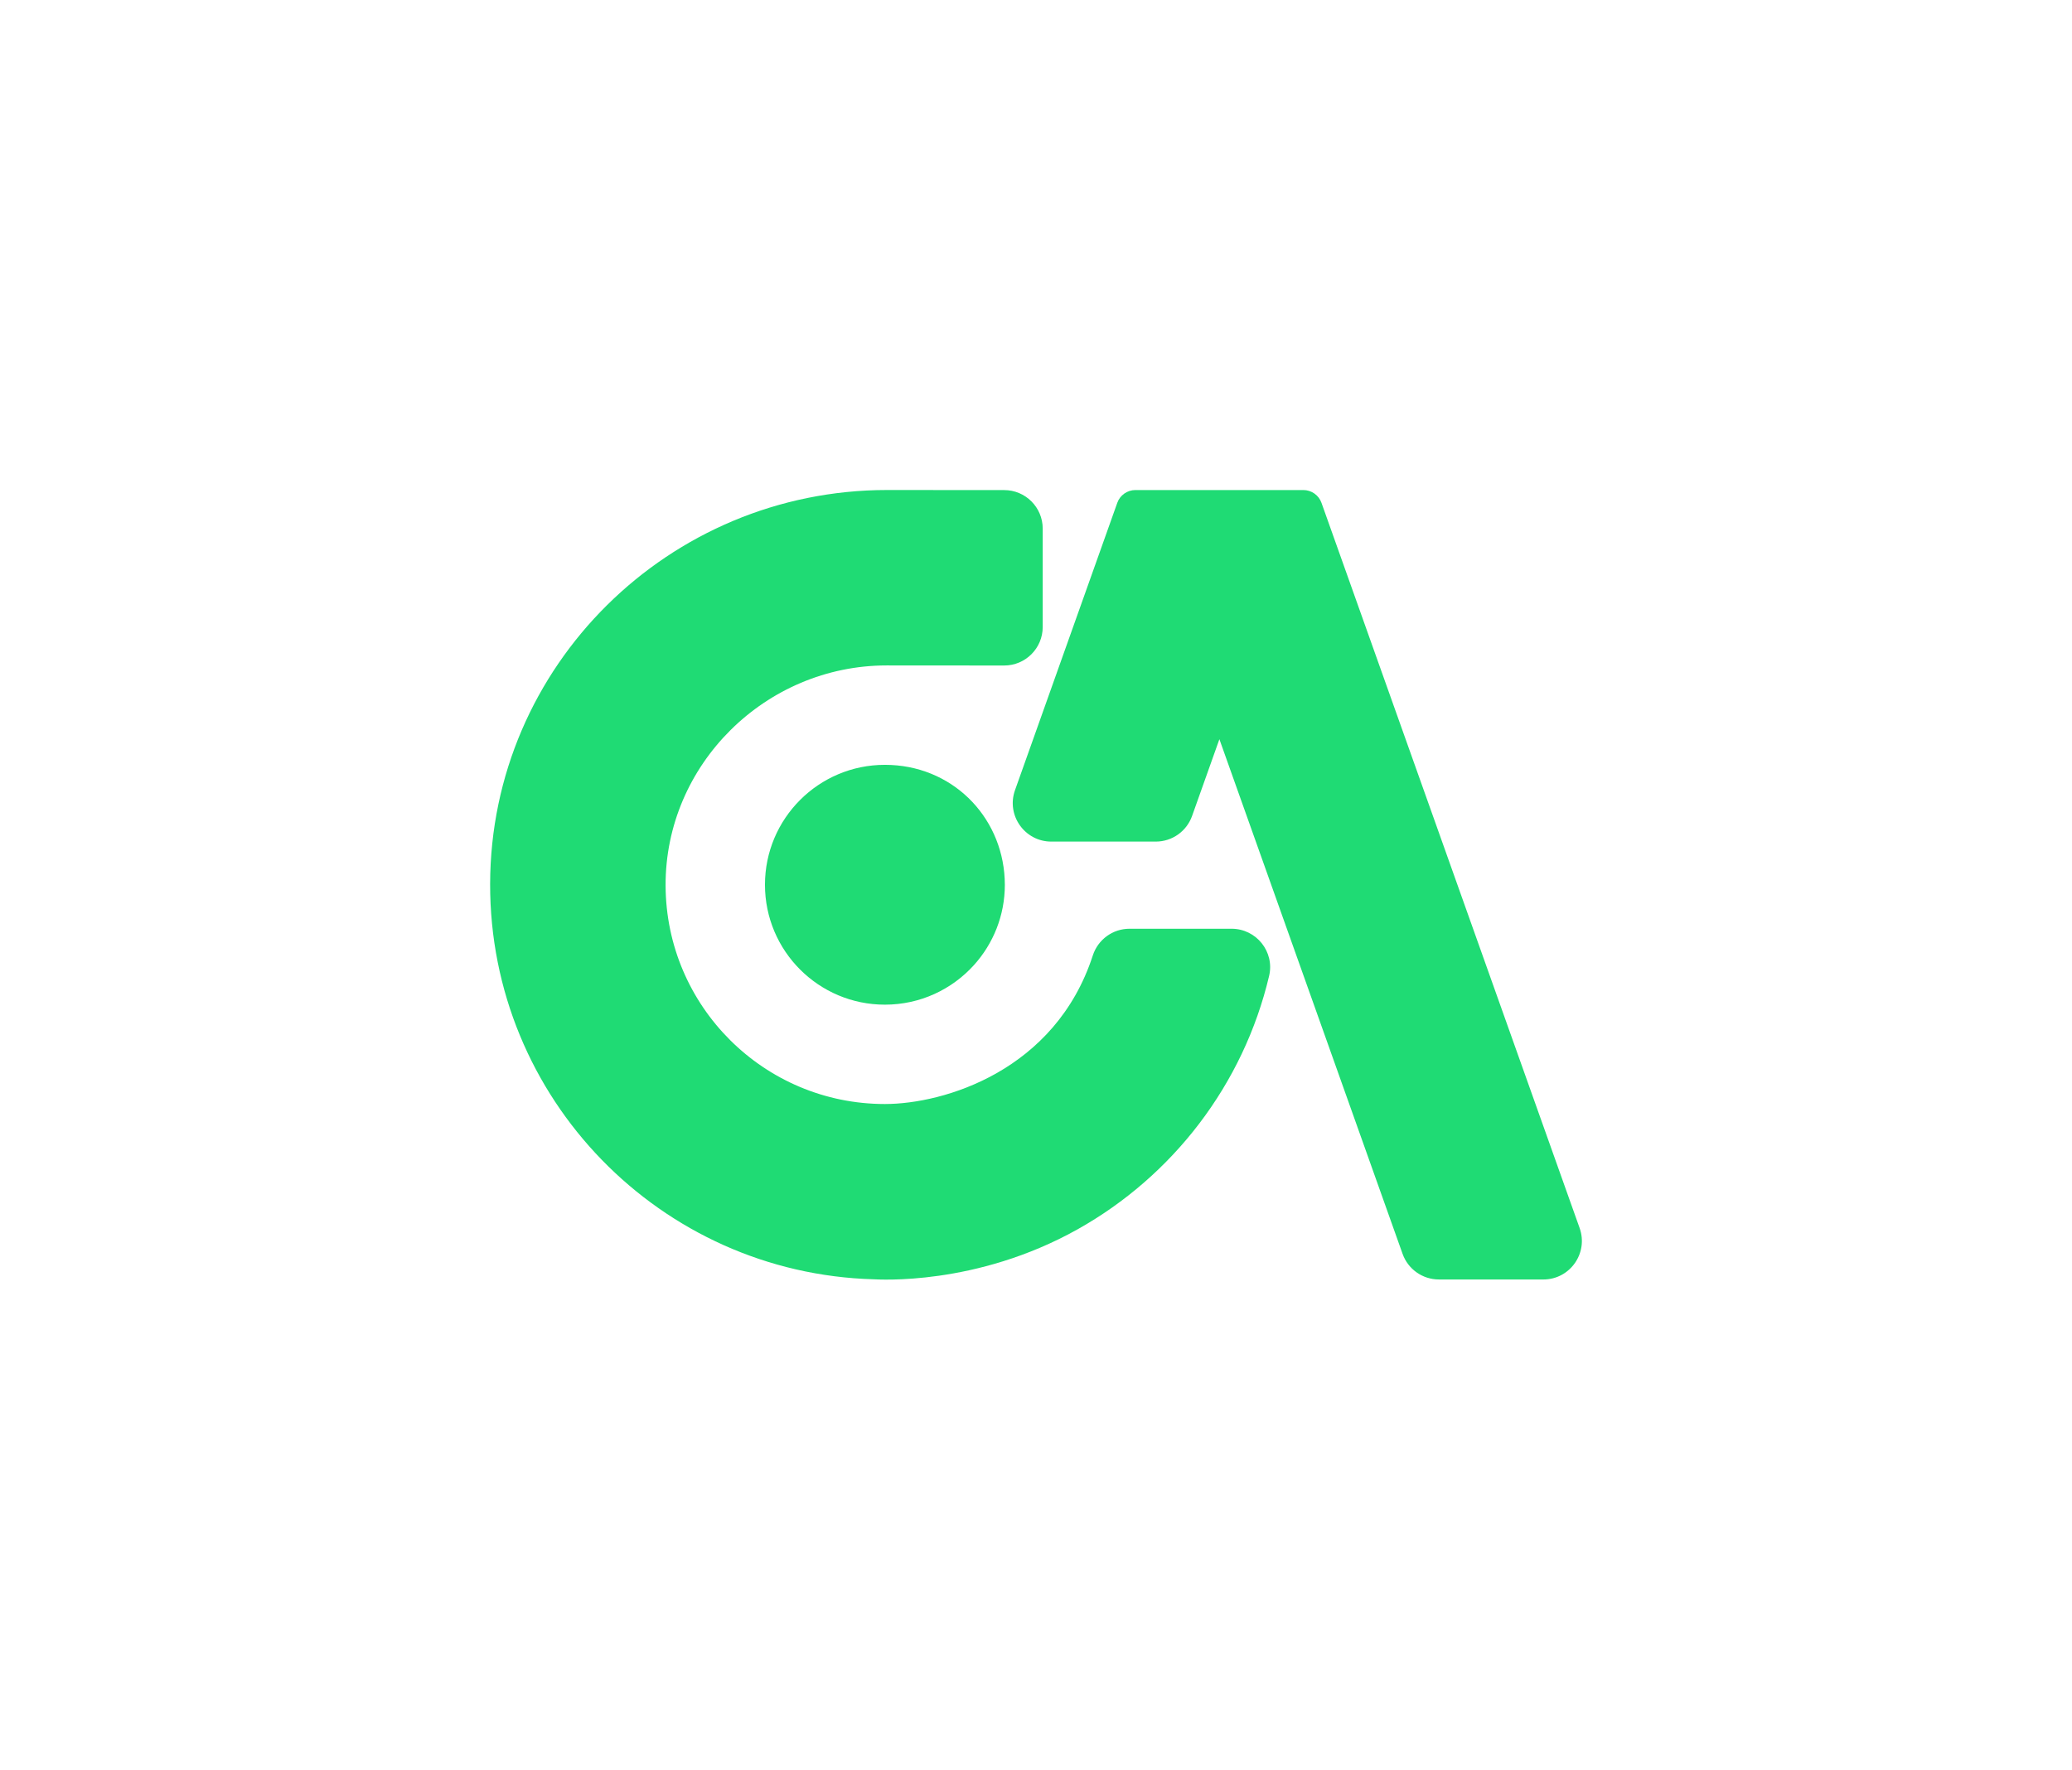 <svg xmlns="http://www.w3.org/2000/svg" id="Camada_1" viewBox="0 0 1268.28 1083.4"><defs><style>      .cls-1 {        fill: #1fdb74;      }    </style></defs><path class="cls-1" d="M615.07,541.65c0,18.9-7.14,36.13-18.88,49.15-13.44,14.9-32.89,24.27-54.54,24.27-40.54,0-73.41-32.87-73.41-73.41s32.87-73.42,73.41-73.42,71.42,30.91,73.32,69.76c.06,1.21.09,2.43.09,3.65Z"></path><path class="cls-1" d="M944.68,783.31h-63.94c-9.97,0-18.87-6.28-22.21-15.67l-111.66-313.76v-.02s-.48-1.31-.48-1.31l-.02.07-16.7,46.94c-3.34,9.4-12.24,15.68-22.22,15.68h-63.94c-16.3,0-27.68-16.14-22.22-31.49l62.6-175.9c1.67-4.7,6.12-7.84,11.11-7.84h102.78c4.99,0,9.44,3.14,11.11,7.84l158.01,443.98c5.46,15.35-5.92,31.49-22.22,31.49Z"></path><path class="cls-1" d="M753.85,568.59c15.17,0,26.47,14.13,22.98,28.89-15.75,66.59-59.06,122.54-117.22,155.12-62.28,34.89-122.18,30.67-124.89,30.6-130.43-3.67-235-110.71-234.71-242.09.29-133.46,109.49-241.12,242.95-241.12l71.71.05c13.02,0,23.58,10.56,23.58,23.58v60.24c0,13.02-10.56,23.58-23.58,23.58l-71.96-.05c-74.11,0-135.56,60.64-135.3,134.75.26,73.92,60.27,133.76,134.25,133.76,36.07,0,104.29-20.3,127.26-90.97,3.16-9.73,12.21-16.34,22.44-16.34h62.49Z"></path></svg>